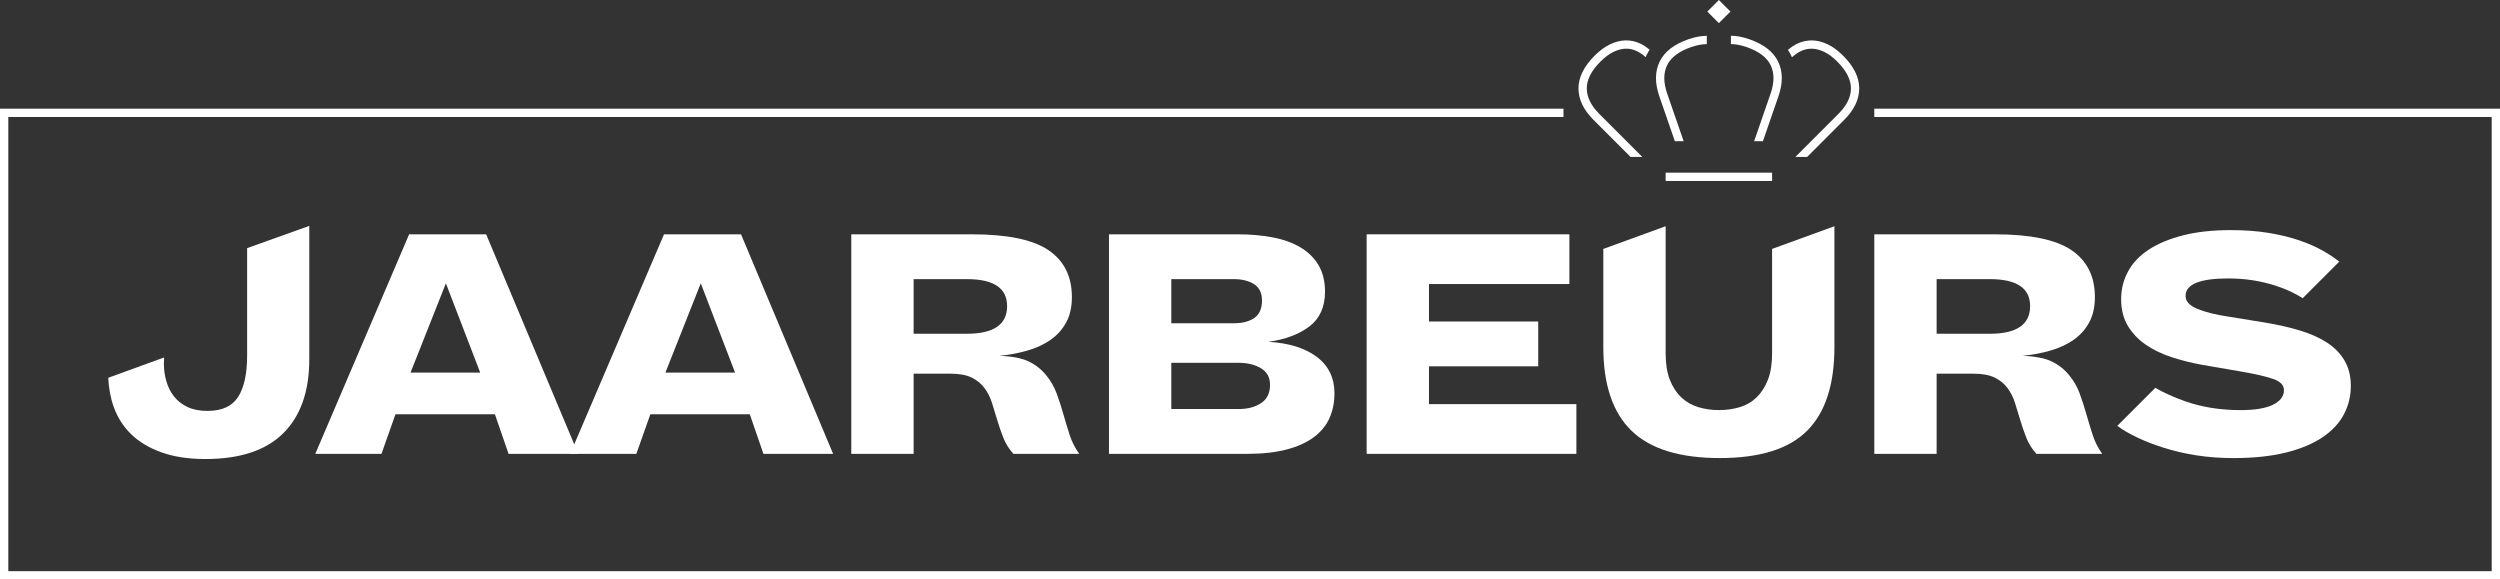 <svg xmlns="http://www.w3.org/2000/svg" viewBox="0 0 471.966 109.396" width="471.966" height="109.396">
    <rect x="0" y="0" width="471.966" height="109.396" fill="#333333" stroke="none"/>
    <defs>
        <style>
            .cls-1 {
            fill: #fff;
            }

            .cls-2 {
            fill: none;
            stroke: #fff;
            stroke-width: 1.567px;
            }
        </style>
    </defs>
    <polyline class="cls-2"
              points="353.843 21.304 471.183 21.304 471.183 108.612 .784 108.612 .784 21.304 295.163 21.304"/>
    <g>
        <path class="cls-1"
              d="m93.432,78.212h-18.773l-2.644,7.47h-12.494l17.716-41.447h14.543l17.385,41.447h-13.155l-2.578-7.47Zm-15.931-7.866h13.155l-6.478-16.857-6.677,16.857Z"/>
        <path class="cls-1"
              d="m141.549,78.212h-18.773l-2.644,7.47h-12.494l17.716-41.447h14.543l17.385,41.447h-13.155l-2.578-7.47Zm-15.931-7.866h13.155l-6.478-16.857-6.677,16.857Z"/>
        <path class="cls-1"
              d="m191.319,85.682c-.838-.926-1.477-1.95-1.917-3.074-.441-1.124-.826-2.248-1.157-3.371-.33-1.124-.661-2.203-.991-3.239-.331-1.035-.805-1.961-1.422-2.777-.617-.815-1.421-1.465-2.413-1.95-.992-.484-2.325-.727-3.999-.727h-6.941v15.138h-11.766v-41.447h22.739c6.743,0,11.579,1.003,14.51,3.008,2.93,2.005,4.395,4.947,4.395,8.825,0,1.895-.363,3.504-1.09,4.825-.728,1.322-1.709,2.413-2.942,3.272-1.234.859-2.689,1.532-4.363,2.017-1.675.485-3.437.816-5.288.991,2.423.089,4.286.453,5.586,1.091,1.299.639,2.39,1.51,3.272,2.611.837,1.014,1.487,2.148,1.95,3.404.462,1.256.881,2.545,1.256,3.867.374,1.323.771,2.634,1.19,3.933.418,1.301,1.025,2.502,1.818,3.603h-12.428Zm-8.792-22.674c5.068,0,7.602-1.74,7.602-5.222,0-3.393-2.535-5.09-7.602-5.09h-10.048v10.312h10.048Z"/>
        <path class="cls-1"
              d="m209.359,85.682v-41.447h24.194c2.512,0,4.781.199,6.809.595,2.026.397,3.768,1.036,5.222,1.917,1.454.882,2.578,2.006,3.371,3.371.793,1.366,1.189,3.019,1.189,4.958,0,2.865-.981,5.047-2.941,6.544-1.962,1.498-4.551,2.468-7.768,2.909,3.877.221,6.93,1.168,9.155,2.842,2.225,1.675,3.338,3.966,3.338,6.875,0,1.719-.309,3.272-.926,4.66-.617,1.389-1.598,2.589-2.941,3.603-1.345,1.014-3.064,1.796-5.156,2.347-2.094.552-4.594.826-7.503.826h-26.045Zm23.665-24.657c1.542,0,2.798-.331,3.768-.992.969-.661,1.455-1.762,1.455-3.305,0-1.41-.496-2.435-1.488-3.074-.991-.638-2.28-.959-3.867-.959h-11.767v8.329h11.899Zm.859,16.195c1.674,0,3.074-.374,4.198-1.123,1.124-.749,1.686-1.895,1.686-3.438,0-1.41-.574-2.456-1.719-3.14-1.147-.683-2.556-1.025-4.231-1.025h-12.692v8.725h12.758Z"/>
        <path class="cls-1"
              d="m258.005,85.682v-41.447h38.274v9.387h-26.508v7.073h20.624v8.462h-20.624v7.139h27.83v9.387h-39.596Z"/>
        <path class="cls-1"
              d="m384.449,85.682c-.838-.926-1.477-1.95-1.917-3.074-.441-1.124-.826-2.248-1.157-3.371-.33-1.124-.661-2.203-.991-3.239-.331-1.035-.805-1.961-1.422-2.777-.617-.815-1.421-1.465-2.413-1.95-.992-.484-2.325-.727-3.999-.727h-6.941v15.138h-11.766v-41.447h22.739c6.743,0,11.579,1.003,14.51,3.008,2.93,2.005,4.395,4.947,4.395,8.825,0,1.895-.363,3.504-1.09,4.825-.728,1.322-1.709,2.413-2.942,3.272-1.234.859-2.689,1.532-4.363,2.017-1.675.485-3.437.816-5.288.991,2.423.089,4.286.453,5.586,1.091,1.299.639,2.39,1.51,3.272,2.611.837,1.014,1.487,2.148,1.95,3.404.462,1.256.881,2.545,1.256,3.867.374,1.323.771,2.634,1.19,3.933.418,1.301,1.025,2.502,1.818,3.603h-12.428Zm-8.792-22.674c5.068,0,7.602-1.74,7.602-5.222,0-3.393-2.535-5.09-7.602-5.09h-10.048v10.312h10.048Z"/>
        <path class="cls-1"
              d="m442.614,68.065c-.793-1.344-1.907-2.479-3.338-3.404-1.432-.925-3.14-1.686-5.123-2.28-1.983-.595-4.165-1.09-6.544-1.487l-6.94-1.124c-2.38-.352-4.32-.836-5.817-1.454-1.499-.616-2.248-1.432-2.248-2.446,0-2.203,2.688-3.305,8.065-3.305,3.173,0,6.169.463,8.99,1.388,1.974.648,3.65,1.433,5.063,2.341l6.901-6.901c-.882-.704-1.95-1.41-3.206-2.116-1.256-.704-2.722-1.344-4.396-1.916-1.675-.572-3.58-1.035-5.718-1.389-2.138-.352-4.528-.529-7.172-.529-3.438,0-6.445.331-9.023.992-2.578.661-4.738,1.565-6.478,2.71-1.741,1.146-3.041,2.523-3.9,4.132-.859,1.609-1.289,3.338-1.289,5.189,0,1.983.43,3.68,1.289,5.09.859,1.411,2.004,2.601,3.437,3.57,1.432.97,3.074,1.752,4.925,2.347,1.851.595,3.768,1.069,5.751,1.421l7.668,1.323c2.512.441,4.418.892,5.718,1.355,1.3.463,1.95,1.157,1.95,2.083,0,1.146-.683,2.06-2.05,2.743-1.366.684-3.416,1.025-6.147,1.025-3.835,0-7.337-.562-10.51-1.686-2.125-.753-3.97-1.597-5.581-2.517l-7.177,7.177h0c1.014.75,2.258,1.477,3.734,2.182,1.477.705,3.15,1.355,5.024,1.95,1.873.596,3.91,1.069,6.115,1.422,2.203.352,4.538.529,7.007.529,3.877,0,7.216-.353,10.014-1.058,2.798-.704,5.101-1.674,6.908-2.908,1.807-1.233,3.14-2.677,3.999-4.33s1.289-3.426,1.289-5.321c0-1.851-.397-3.448-1.19-4.793Z"/>
        <path class="cls-1"
              d="m46.654,46.844v20.253c0,3.448-.564,6.056-1.69,7.824-1.127,1.768-3.062,2.652-5.802,2.652-1.459,0-2.708-.242-3.746-.729-1.039-.486-1.89-1.149-2.553-1.989-.663-.839-1.15-1.801-1.459-2.884-.31-1.083-.464-2.199-.464-3.348,0-.362.015-.743.044-1.14l-10.546,3.838c.092,1.985.432,3.843,1.053,5.556.729,2.012,1.845,3.736,3.348,5.172,1.502,1.437,3.414,2.564,5.735,3.382,2.321.817,5.049,1.227,8.189,1.227,6.541,0,11.447-1.625,14.719-4.873,3.271-3.249,4.906-7.9,4.906-13.957v-25.185l-11.736,4.202Z"/>
        <path class="cls-1"
              d="m334.546,46.991v19.719c0,1.983-.264,3.647-.793,4.991-.528,1.344-1.234,2.446-2.115,3.305-.881.859-1.939,1.477-3.173,1.851-1.234.374-2.535.562-3.9.562-1.412,0-2.733-.187-3.967-.562-1.234-.374-2.303-.992-3.206-1.851-.904-.859-1.62-1.961-2.148-3.305-.53-1.344-.793-3.007-.793-4.991v-24.002l-11.766,4.283v18.529c0,7.096,1.774,12.361,5.322,15.799,3.546,3.438,9.11,5.156,16.69,5.156,7.536,0,13.023-1.719,16.46-5.156,3.437-3.438,5.157-8.703,5.157-15.799v-22.812l-11.767,4.283Z"/>
    </g>
    <g>
        <rect class="cls-1" x="322.955" y=".639" width="3.087" height="3.087"
              transform="translate(552.411 233.182) rotate(-135)"/>
        <rect class="cls-1" x="314.451" y="32.597" width="20.095" height="1.567"/>
        <path class="cls-1"
              d="m334.271,12.299c.721,1.469.719,3.277-.006,5.373l-3.106,8.983h1.658l2.929-8.471c.866-2.506.844-4.718-.068-6.576-.91-1.856-2.734-3.269-5.422-4.198-1.247-.431-2.422-.675-3.48-.654v1.566c.89.004,1.887.195,2.968.568,2.282.789,3.805,1.935,4.527,3.407Z"/>
        <path class="cls-1"
              d="m316.191,26.655h1.658l-3.106-8.982c-.725-2.097-.727-3.905-.006-5.374.722-1.472,2.245-2.618,4.527-3.407,1.077-.372,2.031-.548,2.956-.566v-1.566c-1.1.02-2.225.22-3.469.651-2.687.929-4.511,2.341-5.421,4.198-.912,1.857-.935,4.07-.068,6.577l2.929,8.47Z"/>
        <path class="cls-1"
              d="m347.959,10.515c-.955-.955-1.932-1.676-2.904-2.141-.994-.476-1.978-.728-2.924-.748-.933-.012-1.892.178-2.783.594-.624.292-1.228.707-1.811,1.199.207.317.398.643.565.984.046.093.079.191.121.285l.096.106c.545-.497,1.115-.885,1.692-1.154.678-.317,1.359-.462,2.083-.448.723.017,1.491.217,2.283.596.812.388,1.644,1.006,2.473,1.835,1.708,1.708,2.576,3.404,2.583,5.043.005,1.636-.788,3.261-2.356,4.83l-8.127,8.128h2.216l7.019-7.02c1.874-1.874,2.821-3.874,2.814-5.944-.007-2.067-1.031-4.135-3.042-6.146Z"/>
        <path class="cls-1"
              d="m310.045,29.624l-8.127-8.128c-1.568-1.569-2.361-3.194-2.356-4.83.007-1.639.875-3.335,2.583-5.043.829-.829,1.661-1.447,2.473-1.835.792-.379,1.56-.579,2.284-.596.724-.025,1.404.13,2.083.448.576.269,1.144.657,1.689,1.152.057-.13.103-.262.166-.39.172-.35.37-.685.584-1.011-.572-.479-1.164-.886-1.775-1.172-.891-.417-1.829-.618-2.783-.594-.946.02-1.931.273-2.925.748-.972.465-1.949,1.186-2.904,2.141-2.01,2.01-3.035,4.079-3.042,6.146-.007,2.07.94,4.07,2.814,5.944l7.019,7.02h2.216Z"/>
    </g>
</svg>